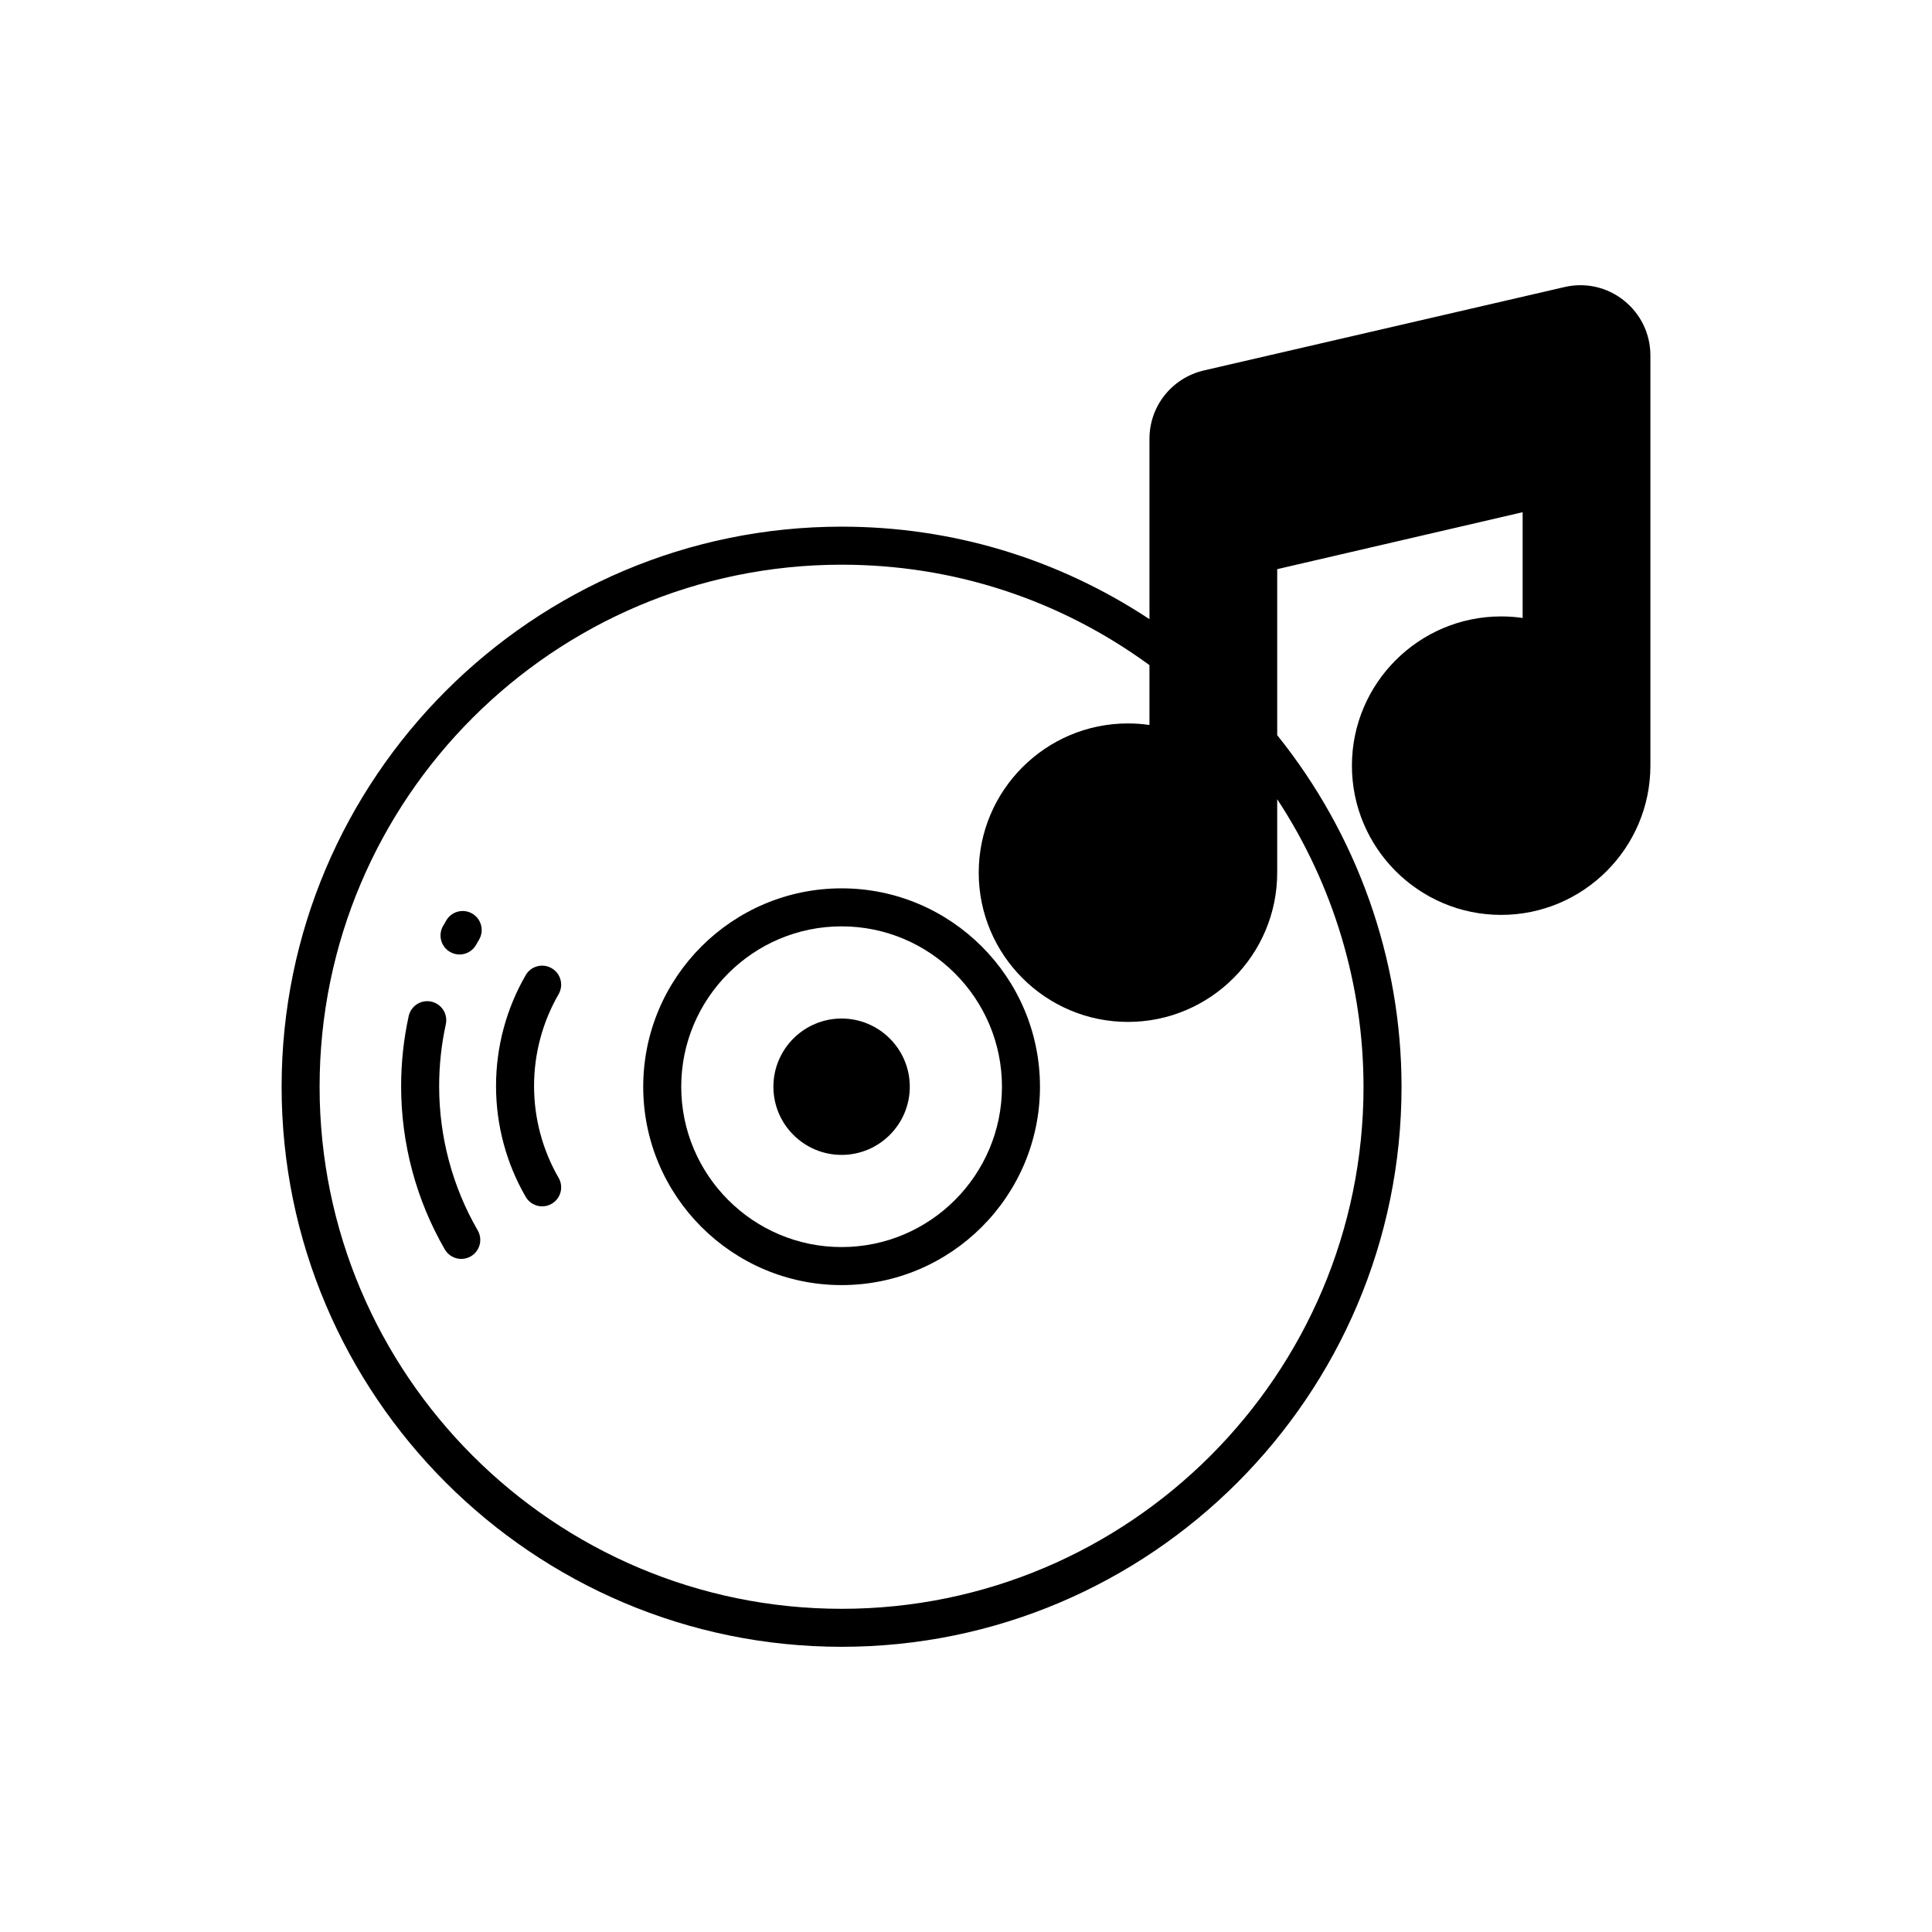 <?xml version="1.0" encoding="UTF-8"?>
<!-- Uploaded to: ICON Repo, www.svgrepo.com, Generator: ICON Repo Mixer Tools -->
<svg fill="#000000" width="800px" height="800px" version="1.1" viewBox="144 144 512 512" xmlns="http://www.w3.org/2000/svg">
 <g>
  <path d="m574.34 223.62c-4.449-3.539-10.168-4.836-15.719-3.551l-95.648 22.121c-8.449 2.012-14.352 9.453-14.352 18.102v47.793c-24.277-16.027-52.254-24.516-81.57-24.516-81.84 0.004-148.42 66.586-148.42 148.43 0 81.84 66.582 148.42 148.42 148.42 81.816 0 148.37-66.582 148.37-148.42 0-33.805-11.727-66.789-32.949-93.172v-43.992l65.043-15.094v28.027c-1.879-0.273-3.777-0.41-5.691-0.41-21.809 0-39.551 17.742-39.551 39.547 0 21.809 17.742 39.551 39.551 39.551 21.805-0.004 39.547-17.746 39.547-39.551v-108.72c0-5.703-2.566-11.012-7.031-14.559zm-68.992 208.38c0 76.285-62.043 138.35-138.3 138.35-76.285-0.004-138.35-62.062-138.35-138.35 0-76.285 62.062-138.35 138.35-138.35 29.562 0 57.711 9.191 81.57 26.613v15.863c-1.879-0.273-3.785-0.41-5.699-0.41-21.805 0-39.547 17.742-39.547 39.551 0 21.809 17.742 39.551 39.547 39.551 21.809 0 39.551-17.742 39.551-39.551v-19.473c14.832 22.555 22.875 49.109 22.875 76.203z"/>
  <path d="m367.03 379.42c-28.988 0-52.57 23.586-52.57 52.574 0 28.984 23.582 52.57 52.57 52.57s52.574-23.586 52.574-52.57c0-28.988-23.586-52.574-52.574-52.574zm0 95.066c-23.43 0-42.496-19.062-42.496-42.496 0-23.43 19.066-42.496 42.496-42.496 23.434 0 42.5 19.066 42.5 42.496-0.004 23.434-19.066 42.496-42.5 42.496z"/>
  <path d="m269.17 386.12c-2.402-1.406-5.484-0.605-6.898 1.789l-0.887 1.543c-1.359 2.43-0.488 5.5 1.945 6.856 0.777 0.434 1.617 0.641 2.449 0.641 1.766 0 3.484-0.93 4.402-2.582l0.777-1.348c1.406-2.402 0.605-5.488-1.789-6.898z"/>
  <path d="m260.38 431.86c0-5.543 0.594-11.066 1.766-16.414 0.594-2.719-1.121-5.406-3.844-6.004-2.723-0.602-5.402 1.125-5.996 3.844-1.328 6.059-2.004 12.309-2.004 18.574 0 15.207 4.004 30.164 11.578 43.25 0.934 1.613 2.621 2.516 4.363 2.516 0.855 0 1.723-0.219 2.519-0.676 2.406-1.395 3.234-4.477 1.836-6.887-6.688-11.555-10.219-24.766-10.219-38.203z"/>
  <path d="m367.03 413.92c-9.965 0-18.07 8.105-18.07 18.07 0 9.965 8.109 18.07 18.07 18.07 9.969 0 18.074-8.105 18.074-18.07 0-9.961-8.109-18.07-18.074-18.07z"/>
  <path d="m290.2 400.59c-2.422-1.402-5.5-0.57-6.883 1.836-5.144 8.887-7.863 19.047-7.863 29.379 0 10.328 2.715 20.488 7.863 29.375 0.934 1.613 2.621 2.516 4.363 2.516 0.855 0 1.723-0.219 2.519-0.676 2.406-1.395 3.234-4.477 1.836-6.887-4.254-7.356-6.504-15.766-6.504-24.328s2.25-16.973 6.504-24.328c1.395-2.41 0.57-5.492-1.836-6.887z"/>
 </g>
</svg>